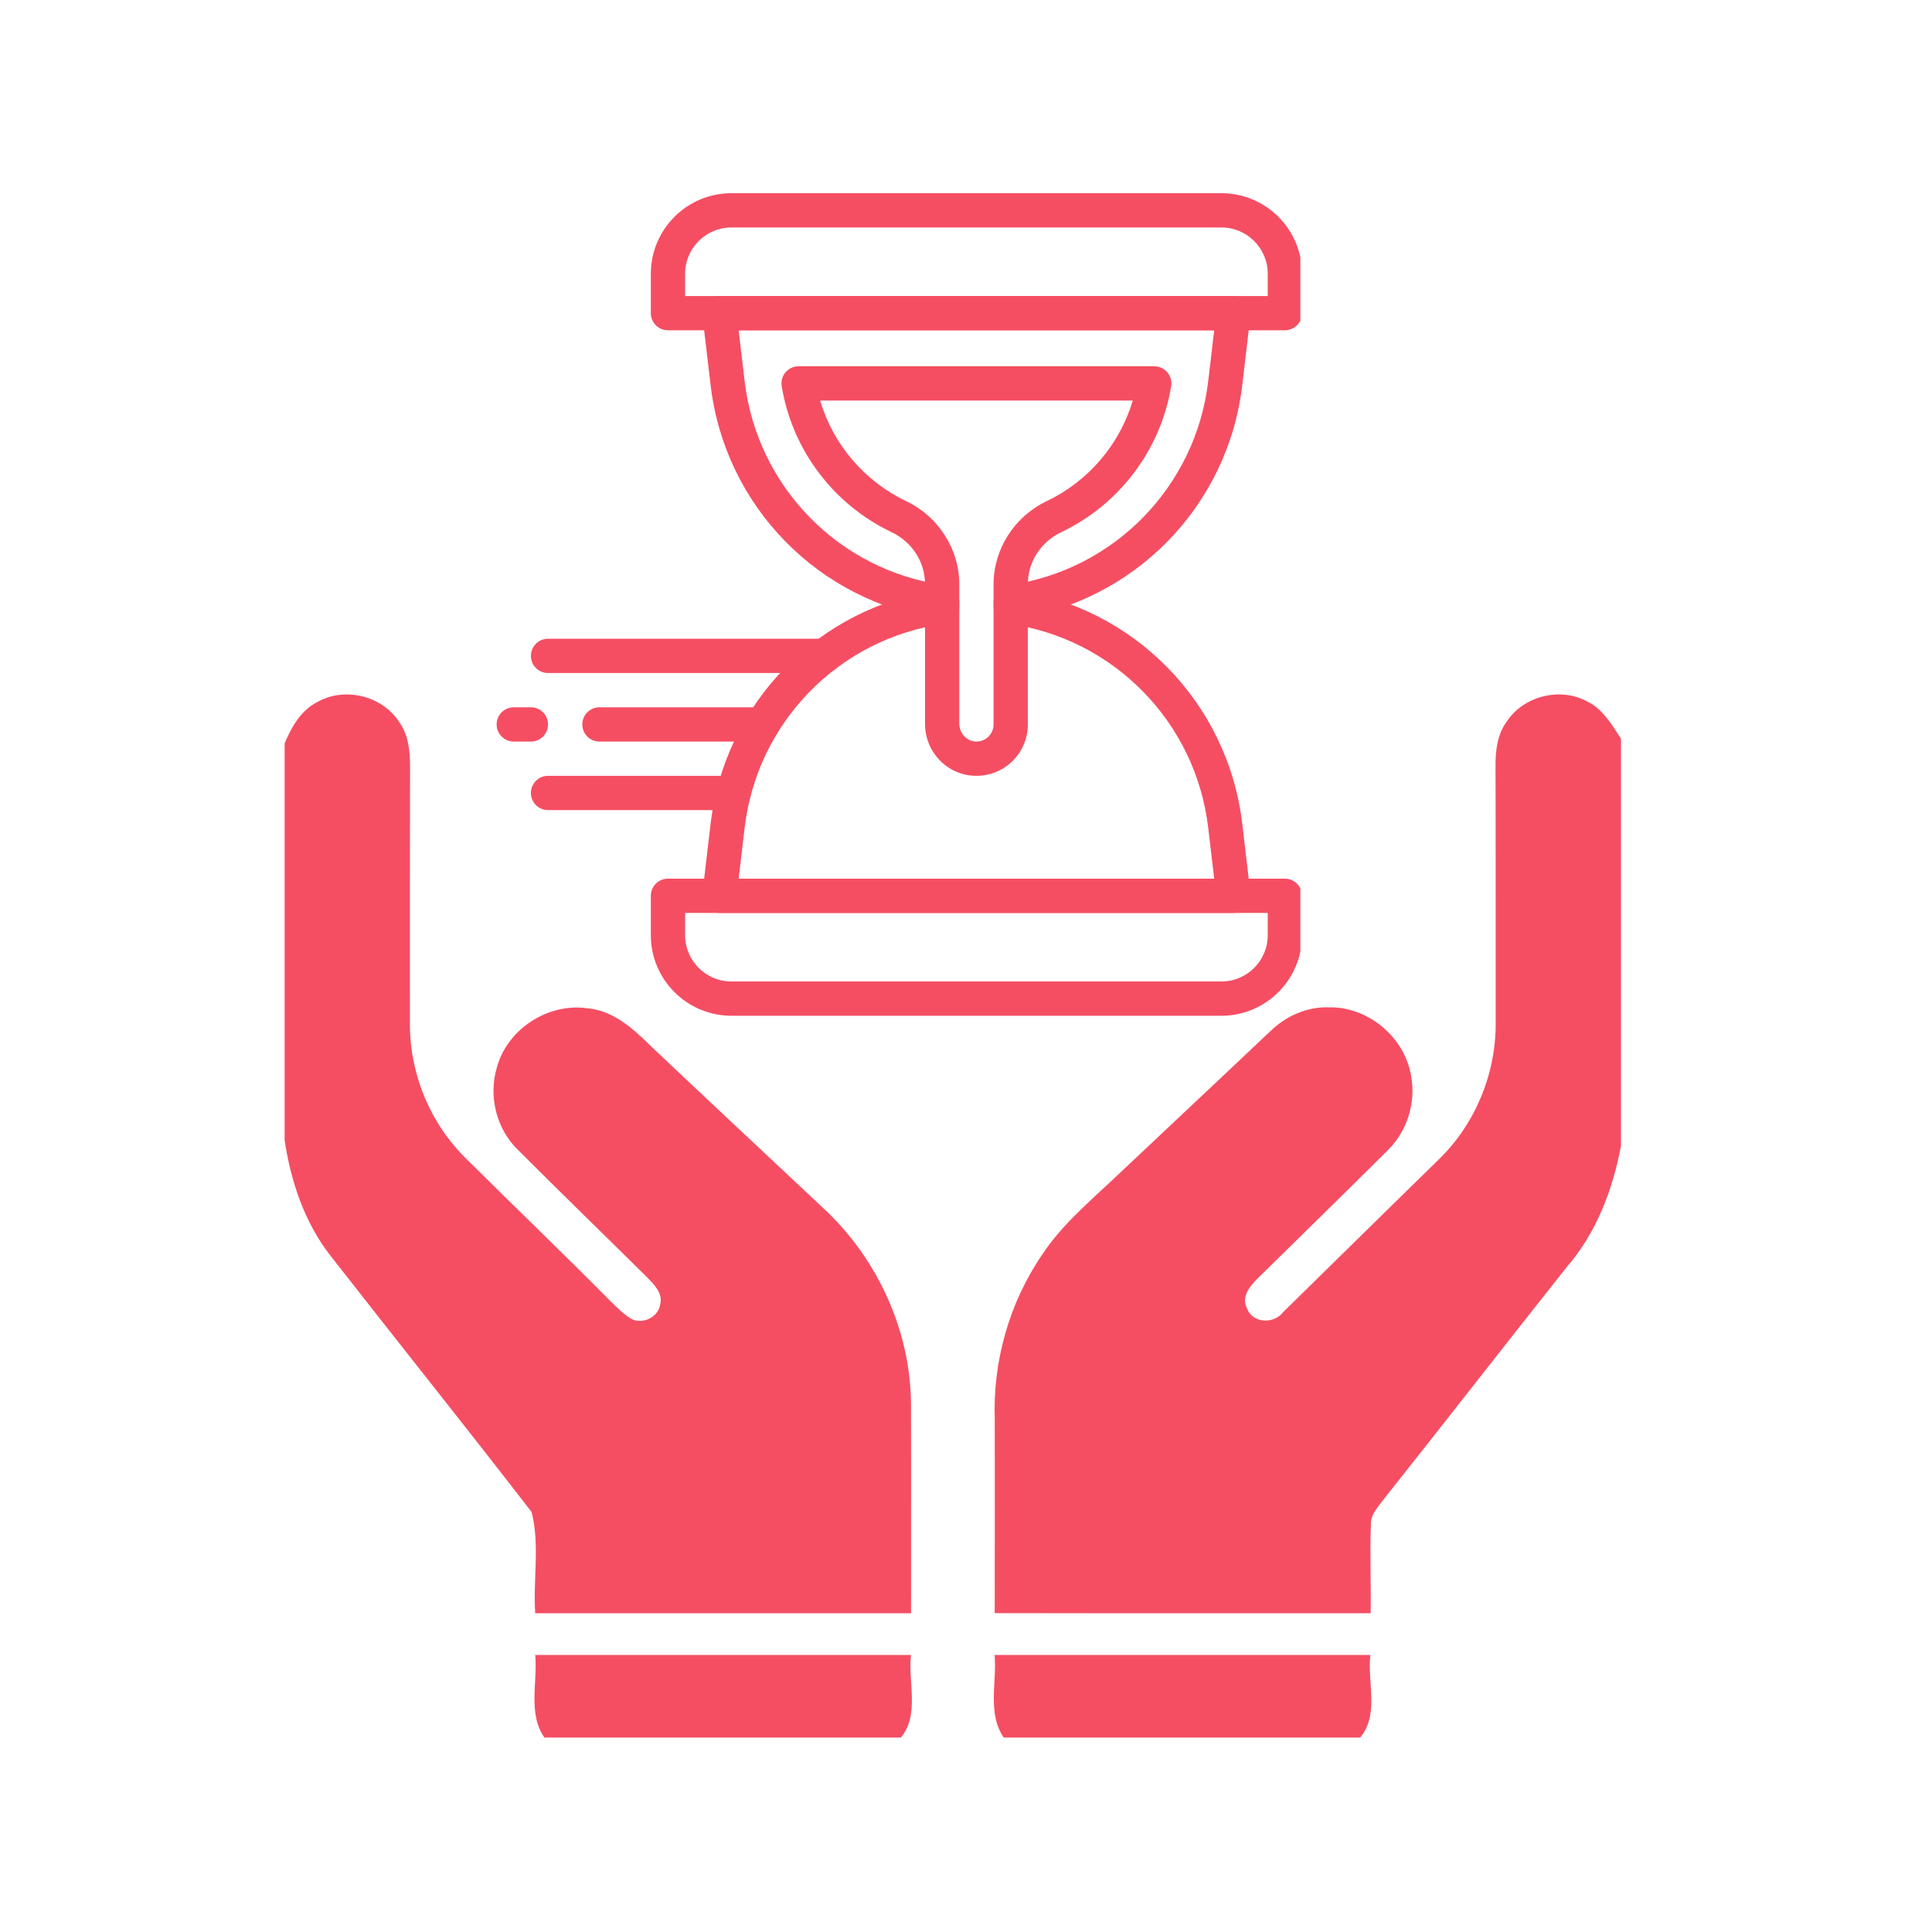 <svg xmlns="http://www.w3.org/2000/svg" xmlns:xlink="http://www.w3.org/1999/xlink" width="500" zoomAndPan="magnify" viewBox="0 0 375 375" height="500" preserveAspectRatio="xMidYMid meet" version="1.0"><defs><clipPath id="85bb2c2f36"><path d="M 96.395 137 L 107 137 L 107 144 L 96.395 144 Z M 96.395 137 " clip-rule="nonzero"/></clipPath><clipPath id="b054288b19"><path d="M 126 37.5 L 252.395 37.5 L 252.395 65 L 126 65 Z M 126 37.5 " clip-rule="nonzero"/></clipPath><clipPath id="b3a511a995"><path d="M 126 170 L 252.395 170 L 252.395 197.25 L 126 197.25 Z M 126 170 " clip-rule="nonzero"/></clipPath><clipPath id="1f71ffd683"><path d="M 55.246 134 L 177 134 L 177 314 L 55.246 314 Z M 55.246 134 " clip-rule="nonzero"/></clipPath><clipPath id="7a369b74e3"><path d="M 193 134 L 314.746 134 L 314.746 314 L 193 314 Z M 193 134 " clip-rule="nonzero"/></clipPath><clipPath id="8f84e4ce47"><path d="M 103 321 L 177 321 L 177 337.258 L 103 337.258 Z M 103 321 " clip-rule="nonzero"/></clipPath><clipPath id="0761f63487"><path d="M 192 321 L 267 321 L 267 337.258 L 192 337.258 Z M 192 321 " clip-rule="nonzero"/></clipPath></defs><g clip-path="url(#85bb2c2f36)"><path fill="#f54e63" d="M 103.047 143.938 L 99.719 143.938 C 97.883 143.938 96.395 142.449 96.395 140.609 C 96.395 138.773 97.883 137.285 99.719 137.285 L 103.047 137.285 C 104.883 137.285 106.371 138.773 106.371 140.609 C 106.371 142.449 104.883 143.938 103.047 143.938 Z M 103.047 143.938 " fill-opacity="1" fill-rule="nonzero"/></g><path fill="#f54e63" d="M 148.02 143.938 L 116.352 143.938 C 114.512 143.938 113.023 142.449 113.023 140.609 C 113.023 138.773 114.512 137.285 116.352 137.285 L 148.02 137.285 C 149.859 137.285 151.348 138.773 151.348 140.609 C 151.348 142.449 149.859 143.938 148.02 143.938 Z M 148.02 143.938 " fill-opacity="1" fill-rule="nonzero"/><path fill="#f54e63" d="M 160.016 130.633 L 106.371 130.633 C 104.535 130.633 103.047 129.145 103.047 127.305 C 103.047 125.469 104.535 123.98 106.371 123.98 L 160.016 123.98 C 161.852 123.98 163.34 125.469 163.34 127.305 C 163.34 129.145 161.852 130.633 160.016 130.633 Z M 160.016 130.633 " fill-opacity="1" fill-rule="nonzero"/><path fill="#f54e63" d="M 142.41 157.242 L 106.371 157.242 C 104.535 157.242 103.047 155.754 103.047 153.914 C 103.047 152.078 104.535 150.59 106.371 150.59 L 142.41 150.59 C 144.246 150.59 145.734 152.078 145.734 153.914 C 145.734 155.754 144.246 157.242 142.41 157.242 Z M 142.41 157.242 " fill-opacity="1" fill-rule="nonzero"/><g clip-path="url(#b054288b19)"><path fill="#f54e63" d="M 249.395 64.109 L 129.652 64.109 C 127.816 64.109 126.328 62.621 126.328 60.785 L 126.328 53.133 C 126.328 44.516 133.34 37.5 141.961 37.5 L 237.09 37.5 C 245.707 37.5 252.723 44.516 252.723 53.133 L 252.723 60.785 C 252.723 62.621 251.23 64.109 249.395 64.109 Z M 132.98 57.457 L 246.07 57.457 L 246.07 53.133 C 246.07 48.184 242.039 44.152 237.09 44.152 L 141.961 44.152 C 137.008 44.152 132.98 48.184 132.98 53.133 Z M 132.98 57.457 " fill-opacity="1" fill-rule="nonzero"/></g><g clip-path="url(#b3a511a995)"><path fill="#f54e63" d="M 237.09 197.156 L 141.961 197.156 C 133.34 197.156 126.328 190.141 126.328 181.523 L 126.328 173.871 C 126.328 172.035 127.816 170.547 129.652 170.547 L 249.395 170.547 C 251.23 170.547 252.723 172.035 252.723 173.871 L 252.723 181.523 C 252.723 190.141 245.707 197.156 237.09 197.156 Z M 132.98 177.199 L 132.98 181.523 C 132.98 186.473 137.008 190.504 141.961 190.504 L 237.09 190.504 C 242.039 190.504 246.07 186.473 246.07 181.523 L 246.07 177.199 Z M 132.98 177.199 " fill-opacity="1" fill-rule="nonzero"/></g><path fill="#f54e63" d="M 192.883 117.328 C 192.633 115.508 193.906 113.832 195.723 113.582 C 216.152 110.773 232.102 94.496 234.512 73.996 L 235.676 64.109 L 143.371 64.109 L 144.535 73.996 C 146.949 94.496 162.898 110.773 183.324 113.582 C 185.145 113.832 186.418 115.508 186.168 117.328 C 185.918 119.148 184.238 120.422 182.418 120.172 C 158.992 116.953 140.695 98.285 137.93 74.773 L 136.328 61.172 C 136.098 59.195 137.641 57.457 139.633 57.457 L 239.418 57.457 C 241.406 57.457 242.953 59.195 242.719 61.172 L 241.121 74.773 C 238.355 98.285 220.059 116.953 196.629 120.172 C 194.805 120.422 193.129 119.145 192.883 117.328 Z M 192.883 117.328 " fill-opacity="1" fill-rule="nonzero"/><path fill="#f54e63" d="M 239.418 177.199 L 139.633 177.199 C 137.645 177.199 136.098 175.461 136.328 173.484 L 137.93 159.883 C 140.695 136.371 158.992 117.703 182.418 114.484 C 184.242 114.234 185.918 115.508 186.168 117.328 C 186.418 119.148 185.145 120.824 183.324 121.074 C 162.898 123.883 146.949 140.16 144.535 160.66 L 143.371 170.547 L 235.676 170.547 L 234.512 160.66 C 232.102 140.152 216.109 123.875 195.723 121.074 C 193.902 120.824 192.633 119.148 192.883 117.328 C 193.133 115.508 194.809 114.238 196.629 114.484 C 220.004 117.695 238.352 136.352 241.121 159.883 L 242.719 173.484 C 242.832 174.426 242.531 175.371 241.902 176.082 C 241.27 176.793 240.367 177.199 239.418 177.199 Z M 239.418 177.199 " fill-opacity="1" fill-rule="nonzero"/><path fill="#f54e63" d="M 189.164 150.582 C 183.77 150.391 179.547 145.941 179.547 140.453 L 179.547 113.414 C 179.547 109.082 177.059 105.203 173.055 103.293 C 161.738 97.898 153.762 87.309 151.727 74.961 C 151.391 72.941 152.949 71.094 155.008 71.094 L 224.043 71.094 C 226.094 71.094 227.66 72.934 227.324 74.961 C 225.285 87.309 217.312 97.898 205.996 103.293 C 201.988 105.203 199.504 109.082 199.504 113.414 L 199.504 140.609 C 199.504 146.234 194.863 150.781 189.164 150.582 Z M 159.18 77.746 C 161.719 86.266 167.77 93.402 175.918 97.289 C 182.164 100.266 186.199 106.594 186.199 113.414 L 186.199 140.453 C 186.199 142.309 187.633 143.871 189.398 143.934 C 191.297 144.004 192.852 142.492 192.852 140.609 L 192.852 113.414 C 192.852 106.594 196.887 100.266 203.133 97.289 C 211.281 93.406 217.332 86.266 219.871 77.746 Z M 159.18 77.746 " fill-opacity="1" fill-rule="nonzero"/><g clip-path="url(#1f71ffd683)"><path fill="#f54e63" d="M 61.75 136.18 C 66.957 133.312 74.109 135.043 77.395 140.012 C 79.289 142.574 79.613 145.848 79.594 148.93 C 79.555 165.516 79.555 182.102 79.566 198.68 C 79.523 208.488 83.566 218.223 90.629 225.043 C 99.781 234.133 109.09 243.066 118.172 252.23 C 119.559 253.578 120.895 255.004 122.578 256.008 C 124.758 257.125 127.809 255.645 128.141 253.172 C 128.719 250.965 126.914 249.309 125.555 247.883 C 117.238 239.645 108.828 231.5 100.559 223.211 C 96.332 219.148 94.766 212.742 96.457 207.152 C 98.484 199.727 106.348 194.648 113.945 195.699 C 118.867 196.105 122.73 199.48 126.07 202.801 C 137.348 213.484 148.707 224.07 160.023 234.707 C 170.371 244.406 176.754 258.348 176.824 272.574 C 176.867 286.09 176.824 299.605 176.836 313.125 C 152.516 313.133 128.199 313.125 103.883 313.125 C 103.445 306.621 104.816 299.77 103.18 293.477 C 90.262 276.738 77.02 260.234 64.012 243.562 C 59.066 237.148 56.449 229.277 55.246 221.344 L 55.246 144.277 C 56.594 141.055 58.477 137.762 61.75 136.18 Z M 61.75 136.18 " fill-opacity="1" fill-rule="nonzero"/></g><g clip-path="url(#7a369b74e3)"><path fill="#f54e63" d="M 292.484 140.012 C 295.777 135.047 302.922 133.305 308.137 136.184 C 311.148 137.66 312.859 140.68 314.633 143.367 L 314.633 222.387 C 313.043 230.91 309.871 239.258 304.145 245.887 C 292.027 261.145 280.078 276.547 267.953 291.793 C 267.051 293.012 266.016 294.277 266.09 295.887 C 265.875 301.633 266.137 307.375 266.039 313.133 C 241.723 313.105 217.402 313.152 193.074 313.105 C 193.094 300.621 193.094 288.129 193.082 275.645 C 192.668 264.246 195.902 252.785 202.375 243.395 C 206.094 237.781 211.285 233.406 216.145 228.824 C 226.219 219.312 236.34 209.848 246.402 200.312 C 249.441 197.312 253.562 195.375 257.891 195.527 C 265.48 195.328 272.641 201.293 273.879 208.77 C 274.883 213.98 273.148 219.551 269.371 223.262 C 261.082 231.527 252.68 239.695 244.34 247.914 C 242.781 249.445 240.836 251.57 242.031 253.91 C 243.074 256.91 247.289 257.043 249.082 254.66 C 259.145 244.805 269.176 234.891 279.258 225.055 C 286.309 218.227 290.34 208.488 290.312 198.691 C 290.301 182.102 290.332 165.516 290.281 148.93 C 290.246 145.836 290.578 142.562 292.484 140.012 Z M 292.484 140.012 " fill-opacity="1" fill-rule="nonzero"/></g><g clip-path="url(#8f84e4ce47)"><path fill="#f54e63" d="M 103.891 321.23 C 128.207 321.223 152.516 321.23 176.824 321.23 C 176.195 326.57 178.617 333.012 174.703 337.441 L 105.793 337.441 C 102.371 332.738 104.379 326.609 103.891 321.23 Z M 103.891 321.23 " fill-opacity="1" fill-rule="nonzero"/></g><g clip-path="url(#0761f63487)"><path fill="#f54e63" d="M 193.059 321.23 C 217.363 321.23 241.672 321.223 265.988 321.23 C 265.352 326.57 267.812 333.035 263.852 337.441 L 194.949 337.441 C 191.559 332.719 193.512 326.609 193.059 321.23 Z M 193.059 321.23 " fill-opacity="1" fill-rule="nonzero"/></g></svg>